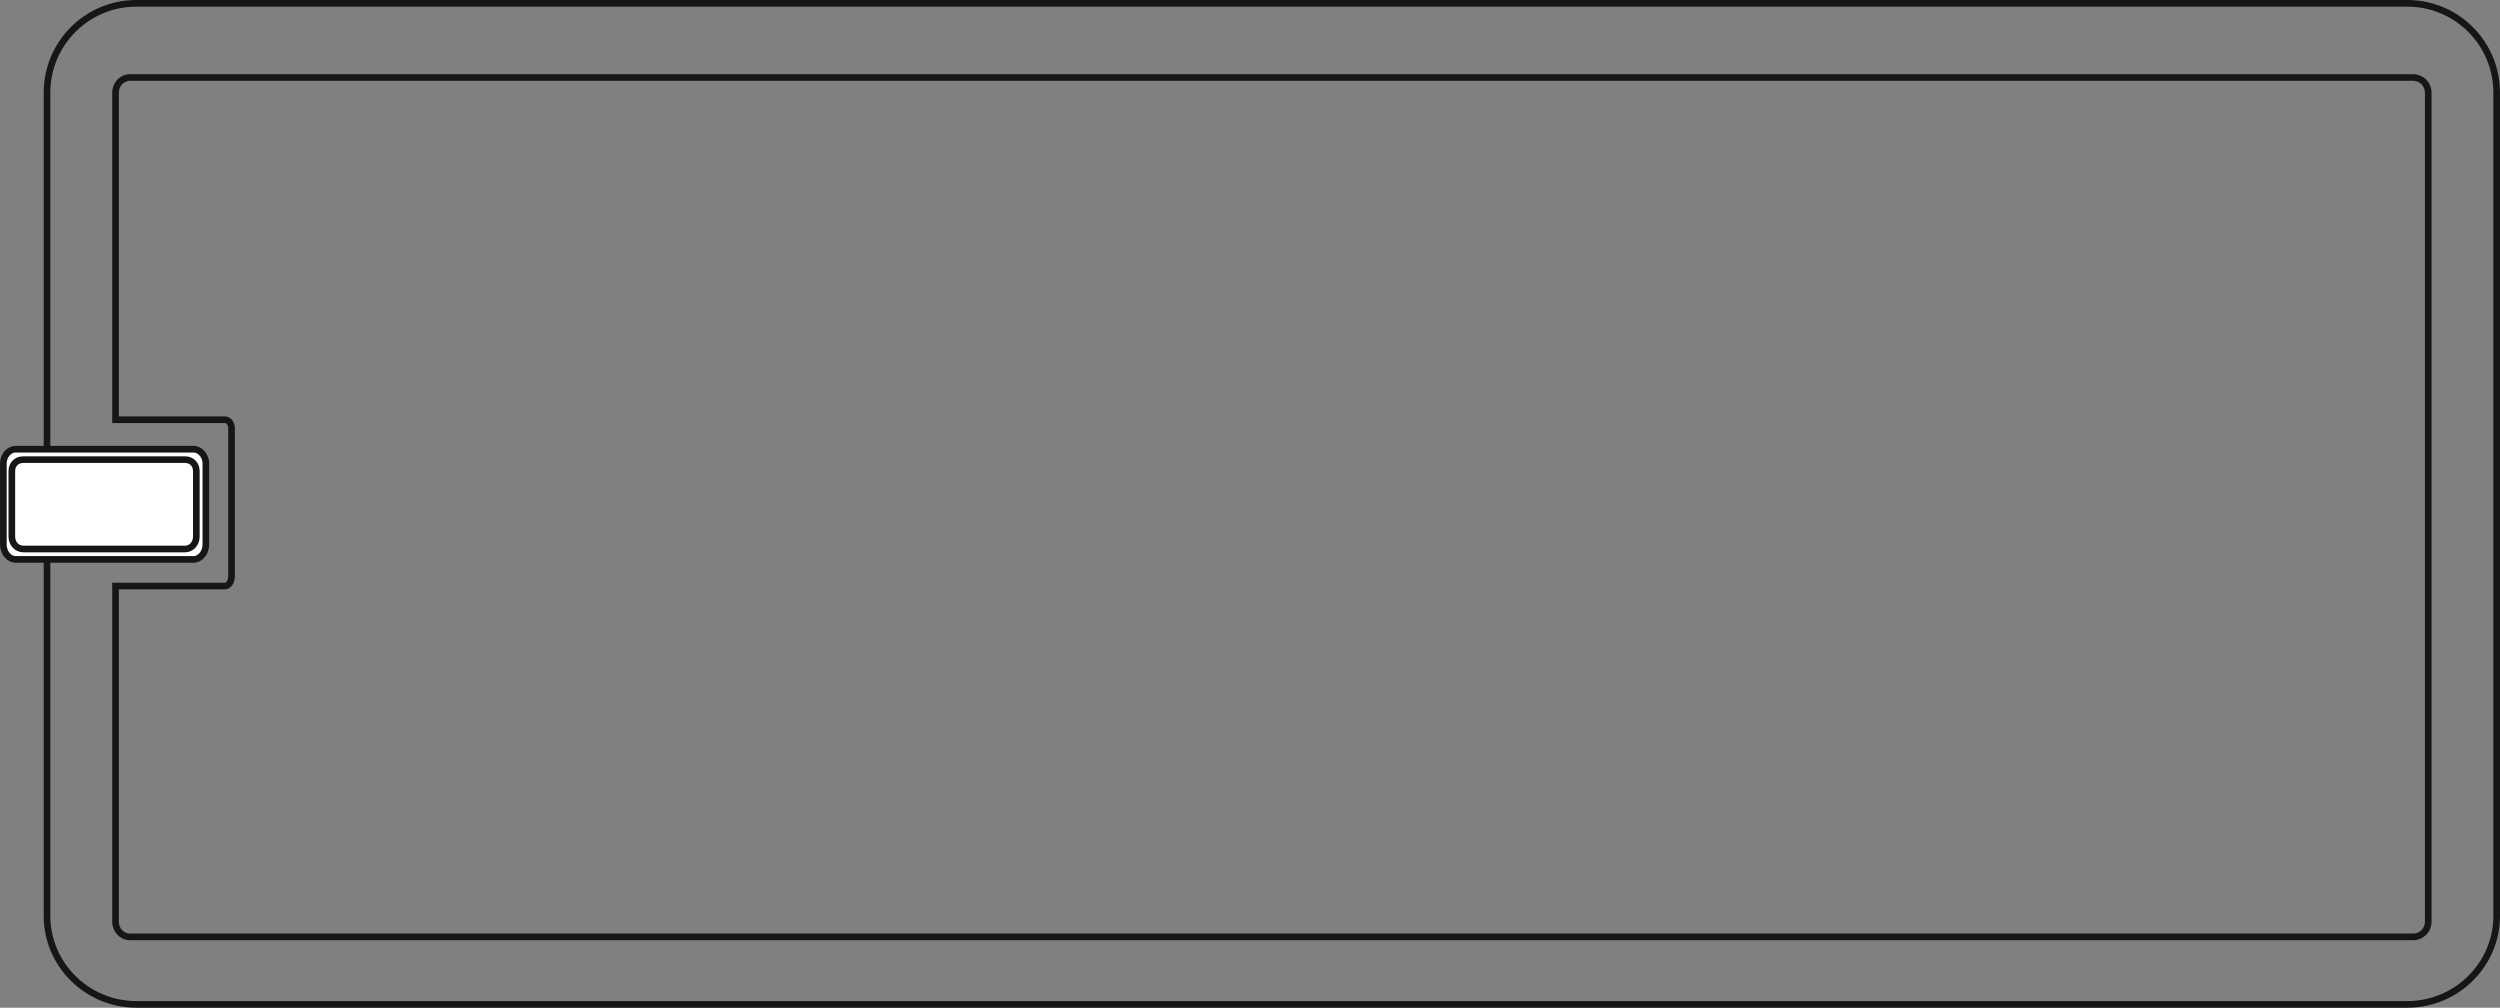 <?xml version="1.0" encoding="iso-8859-1"?>
<!-- Generator: Adobe Illustrator 15.0.0, SVG Export Plug-In . SVG Version: 6.00 Build 0)  -->
<!DOCTYPE svg PUBLIC "-//W3C//DTD SVG 1.1//EN" "http://www.w3.org/Graphics/SVG/1.1/DTD/svg11.dtd">
<svg version="1.1" id="Ebene_1" xmlns:x="http://ns.adobe.com/Extensibility/1.0/" xmlns:i="http://ns.adobe.com/AdobeIllustrator/10.0/" xmlns:graph="http://ns.adobe.com/Graphs/1.0/"
	 xmlns="http://www.w3.org/2000/svg" xmlns:xlink="http://www.w3.org/1999/xlink" xmlns:a="http://ns.adobe.com/AdobeSVGViewerExtensions/3.0/"
	 x="0px" y="0px" width="124.866px" height="50.332px" viewBox="-24.894 -0.066 124.866 50.332"
	 enable-background="new -24.894 -0.066 124.866 50.332" xml:space="preserve">
<rect x="-24.894" y="-0.066" width="124.866" height="50.332" fill="#808080" stroke="none"/>
<g>
	<path fill="none" stroke="#151616" stroke-width="0.332" stroke-miterlimit="10" d="M95.341,0.1H-18.08
		c-2.47,0-4.466,1.995-4.466,4.465v41.119c0,2.422,1.996,4.416,4.466,4.416H95.341c2.469,0,4.465-1.994,4.465-4.416V4.565
		C99.806,2.094,97.811,0.1,95.341,0.1L95.341,0.1z M-13.663,20.897h-5.461V4.565c0-0.429,0.333-0.76,0.711-0.76h114.04
		c0.428,0,0.761,0.331,0.761,0.76v41.403c0,0.429-0.333,0.76-0.761,0.76h-114.04c-0.379,0-0.711-0.331-0.711-0.76V29.207h5.461
		c0.19,0,0.333-0.237,0.333-0.474v-7.408C-13.33,21.088-13.473,20.897-13.663,20.897L-13.663,20.897z"/>
	<path fill="#FFFFFF" stroke="#151616" stroke-width="0.332" stroke-miterlimit="10" d="M-15.229,22.369h-8.881
		c-0.333,0-0.617,0.331-0.617,0.712v4.036c0,0.427,0.284,0.758,0.617,0.758h8.881c0.333,0,0.617-0.331,0.617-0.758v-4.036
		C-14.612,22.7-14.899,22.369-15.229,22.369L-15.229,22.369z"/>
	<path fill="#FFFFFF" stroke="#151616" stroke-width="0.332" stroke-miterlimit="10" d="M-15.657,22.891h-8.075
		c-0.333,0-0.571,0.237-0.571,0.57v3.277c0,0.33,0.238,0.616,0.571,0.616h8.075c0.333,0,0.569-0.286,0.569-0.616v-3.277
		C-15.088,23.128-15.326,22.891-15.657,22.891L-15.657,22.891z"/>
</g>
</svg>
